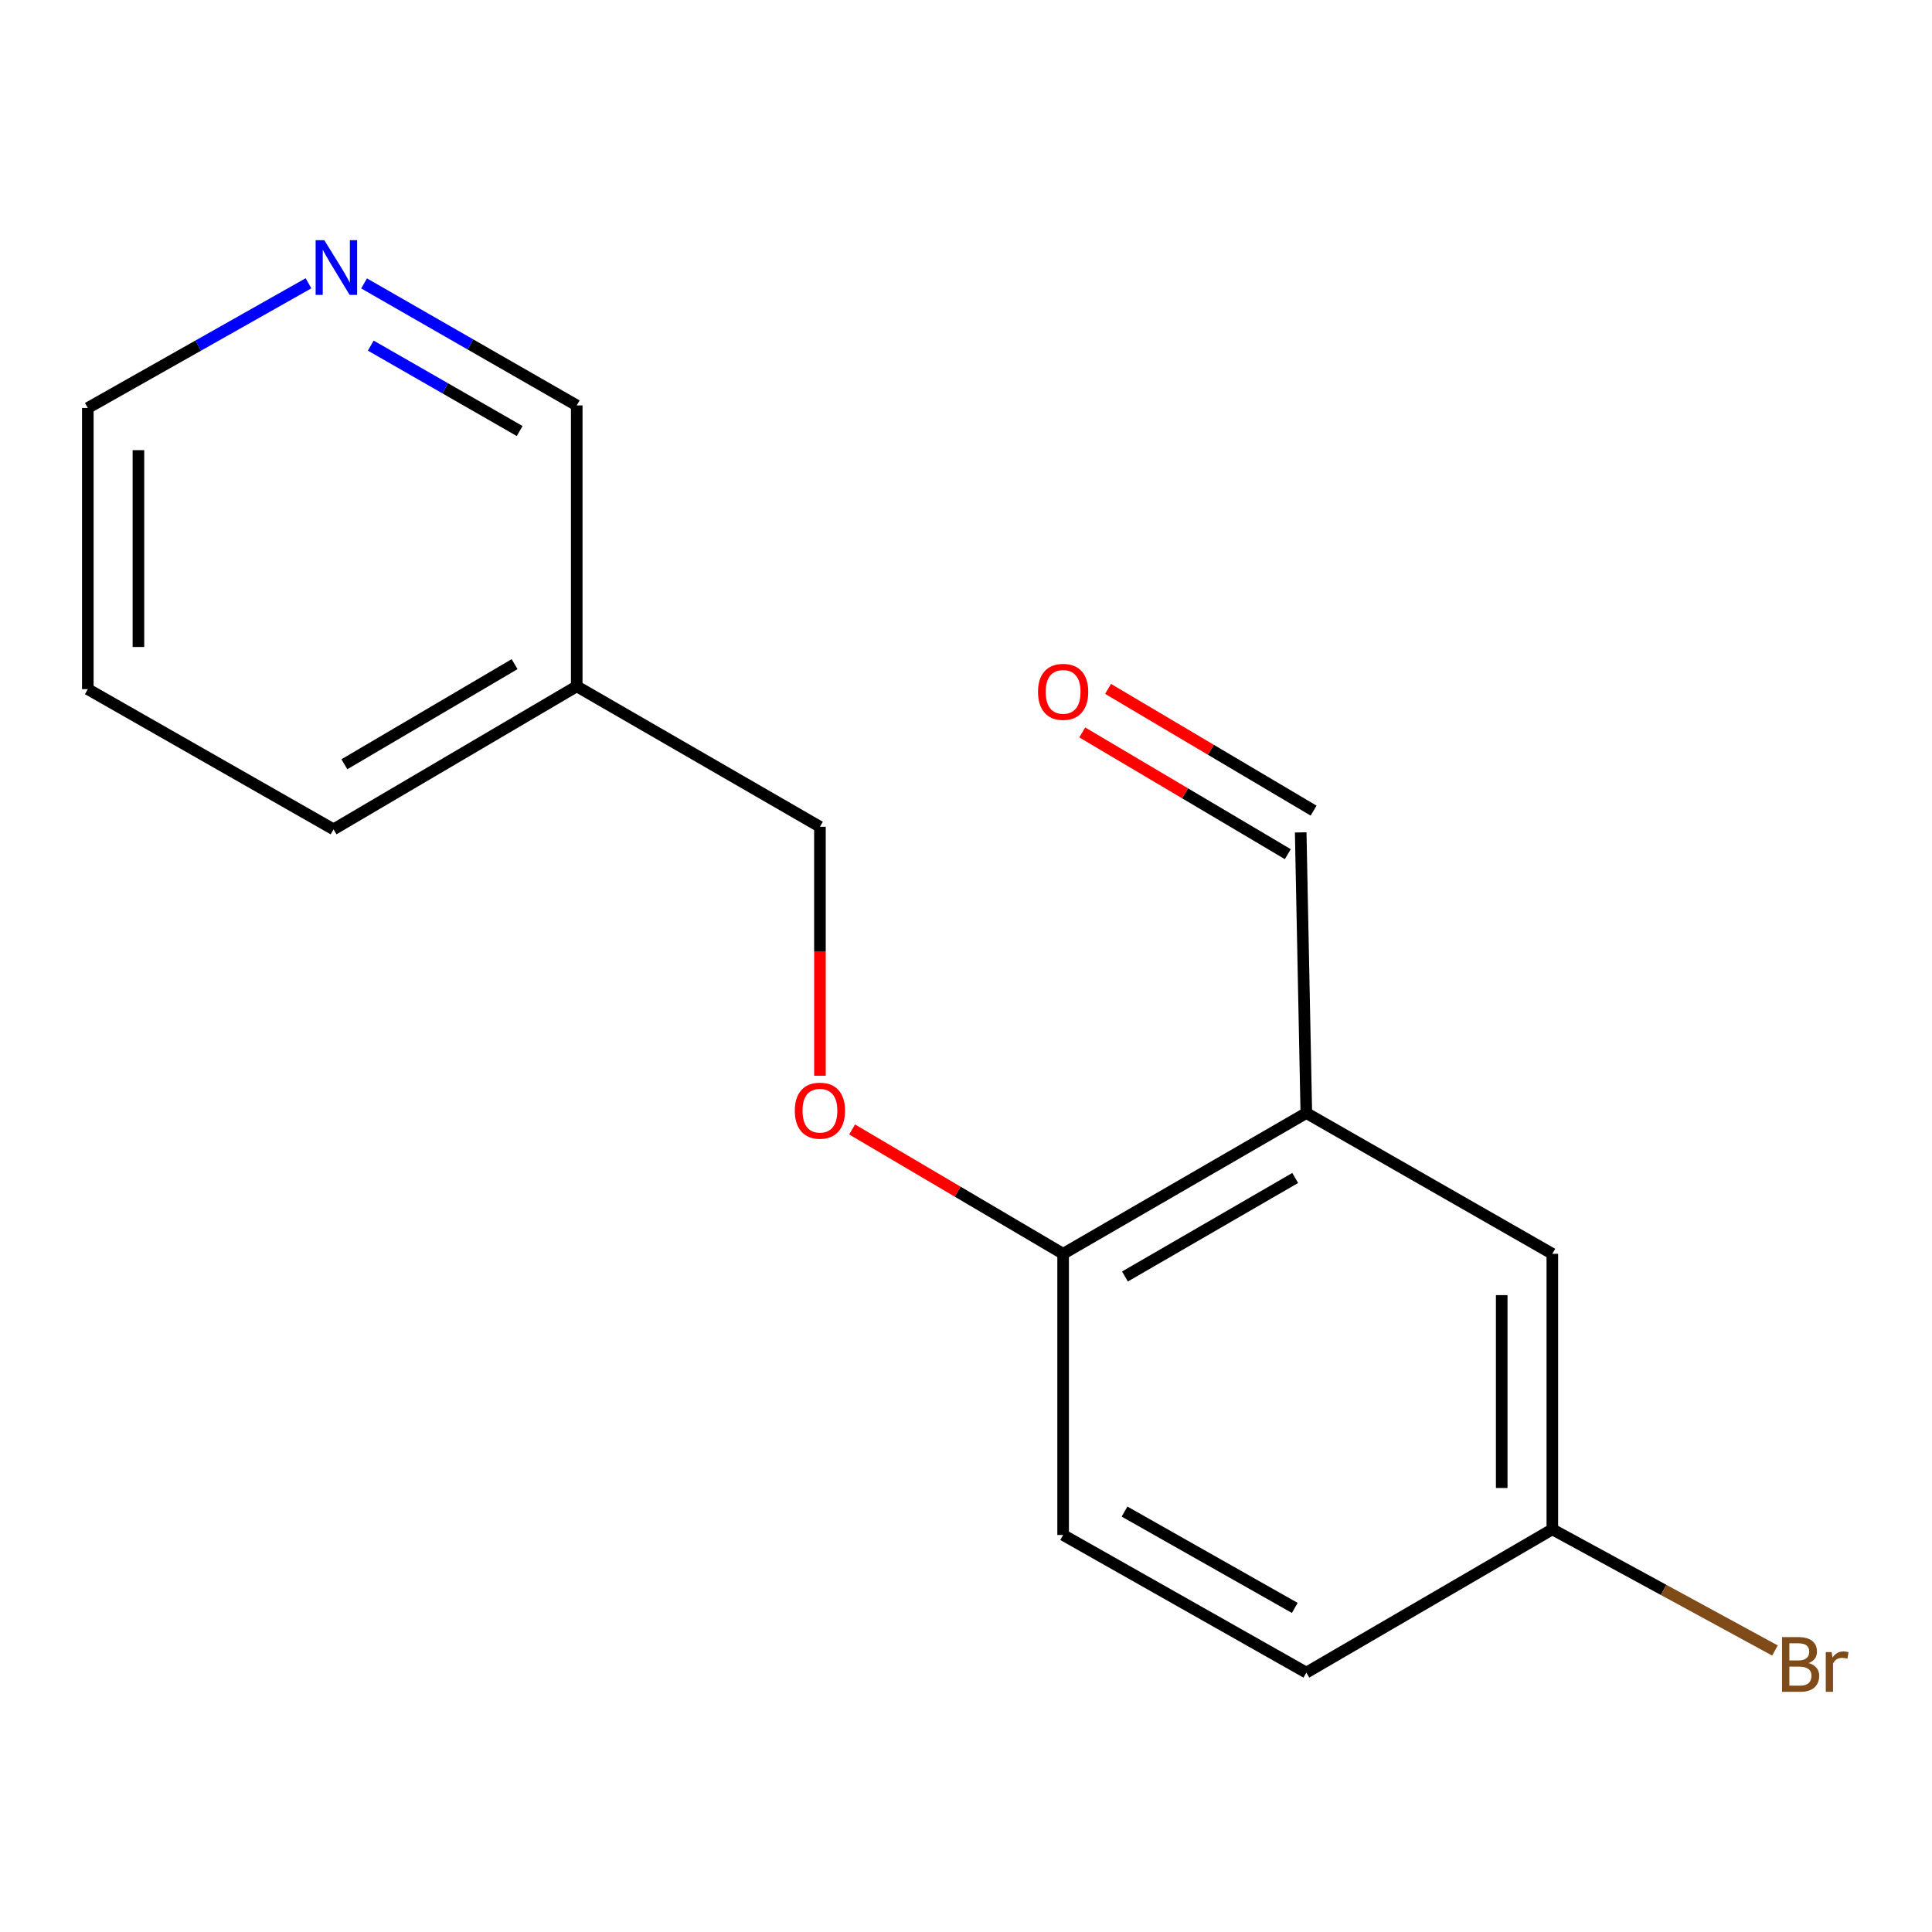 <?xml version='1.0' encoding='iso-8859-1'?>
<svg version='1.1' baseProfile='full'
              xmlns='http://www.w3.org/2000/svg'
                      xmlns:rdkit='http://www.rdkit.org/xml'
                      xmlns:xlink='http://www.w3.org/1999/xlink'
                  xml:space='preserve'
width='1000px' height='1000px' viewBox='0 0 1000 1000'>
<!-- END OF HEADER -->
<rect style='opacity:1.0;fill:#FFFFFF;stroke:none' width='1000' height='1000' x='0' y='0'> </rect>
<path class='bond-0' d='M 676.151,576.11 L 550.274,648.967' style='fill:none;fill-rule:evenodd;stroke:#000000;stroke-width:6px;stroke-linecap:butt;stroke-linejoin:miter;stroke-opacity:1' />
<path class='bond-0' d='M 670.393,609.712 L 582.278,660.712' style='fill:none;fill-rule:evenodd;stroke:#000000;stroke-width:6px;stroke-linecap:butt;stroke-linejoin:miter;stroke-opacity:1' />
<path class='bond-1' d='M 676.151,576.11 L 803.484,648.967' style='fill:none;fill-rule:evenodd;stroke:#000000;stroke-width:6px;stroke-linecap:butt;stroke-linejoin:miter;stroke-opacity:1' />
<path class='bond-4' d='M 676.151,576.11 L 673.24,430.847' style='fill:none;fill-rule:evenodd;stroke:#000000;stroke-width:6px;stroke-linecap:butt;stroke-linejoin:miter;stroke-opacity:1' />
<path class='bond-2' d='M 550.274,648.967 L 495.661,616.79' style='fill:none;fill-rule:evenodd;stroke:#000000;stroke-width:6px;stroke-linecap:butt;stroke-linejoin:miter;stroke-opacity:1' />
<path class='bond-2' d='M 495.661,616.79 L 441.049,584.612' style='fill:none;fill-rule:evenodd;stroke:#FF0000;stroke-width:6px;stroke-linecap:butt;stroke-linejoin:miter;stroke-opacity:1' />
<path class='bond-5' d='M 550.274,648.967 L 550.274,794.507' style='fill:none;fill-rule:evenodd;stroke:#000000;stroke-width:6px;stroke-linecap:butt;stroke-linejoin:miter;stroke-opacity:1' />
<path class='bond-8' d='M 803.484,648.967 L 803.484,791.582' style='fill:none;fill-rule:evenodd;stroke:#000000;stroke-width:6px;stroke-linecap:butt;stroke-linejoin:miter;stroke-opacity:1' />
<path class='bond-8' d='M 777.287,670.359 L 777.287,770.189' style='fill:none;fill-rule:evenodd;stroke:#000000;stroke-width:6px;stroke-linecap:butt;stroke-linejoin:miter;stroke-opacity:1' />
<path class='bond-9' d='M 424.396,556.809 L 424.396,492.372' style='fill:none;fill-rule:evenodd;stroke:#FF0000;stroke-width:6px;stroke-linecap:butt;stroke-linejoin:miter;stroke-opacity:1' />
<path class='bond-9' d='M 424.396,492.372 L 424.396,427.936' style='fill:none;fill-rule:evenodd;stroke:#000000;stroke-width:6px;stroke-linecap:butt;stroke-linejoin:miter;stroke-opacity:1' />
<path class='bond-3' d='M 188.437,146.691 L 243.478,178.268' style='fill:none;fill-rule:evenodd;stroke:#0000FF;stroke-width:6px;stroke-linecap:butt;stroke-linejoin:miter;stroke-opacity:1' />
<path class='bond-3' d='M 243.478,178.268 L 298.519,209.845' style='fill:none;fill-rule:evenodd;stroke:#000000;stroke-width:6px;stroke-linecap:butt;stroke-linejoin:miter;stroke-opacity:1' />
<path class='bond-3' d='M 191.913,178.887 L 230.442,200.991' style='fill:none;fill-rule:evenodd;stroke:#0000FF;stroke-width:6px;stroke-linecap:butt;stroke-linejoin:miter;stroke-opacity:1' />
<path class='bond-3' d='M 230.442,200.991 L 268.97,223.095' style='fill:none;fill-rule:evenodd;stroke:#000000;stroke-width:6px;stroke-linecap:butt;stroke-linejoin:miter;stroke-opacity:1' />
<path class='bond-17' d='M 159.677,146.628 L 102.566,178.899' style='fill:none;fill-rule:evenodd;stroke:#0000FF;stroke-width:6px;stroke-linecap:butt;stroke-linejoin:miter;stroke-opacity:1' />
<path class='bond-17' d='M 102.566,178.899 L 45.455,211.169' style='fill:none;fill-rule:evenodd;stroke:#000000;stroke-width:6px;stroke-linecap:butt;stroke-linejoin:miter;stroke-opacity:1' />
<path class='bond-6' d='M 679.915,419.577 L 626.718,388.07' style='fill:none;fill-rule:evenodd;stroke:#000000;stroke-width:6px;stroke-linecap:butt;stroke-linejoin:miter;stroke-opacity:1' />
<path class='bond-6' d='M 626.718,388.07 L 573.522,356.564' style='fill:none;fill-rule:evenodd;stroke:#FF0000;stroke-width:6px;stroke-linecap:butt;stroke-linejoin:miter;stroke-opacity:1' />
<path class='bond-6' d='M 666.565,442.117 L 613.369,410.611' style='fill:none;fill-rule:evenodd;stroke:#000000;stroke-width:6px;stroke-linecap:butt;stroke-linejoin:miter;stroke-opacity:1' />
<path class='bond-6' d='M 613.369,410.611 L 560.172,379.104' style='fill:none;fill-rule:evenodd;stroke:#FF0000;stroke-width:6px;stroke-linecap:butt;stroke-linejoin:miter;stroke-opacity:1' />
<path class='bond-16' d='M 550.274,794.507 L 676.151,865.734' style='fill:none;fill-rule:evenodd;stroke:#000000;stroke-width:6px;stroke-linecap:butt;stroke-linejoin:miter;stroke-opacity:1' />
<path class='bond-16' d='M 582.057,782.391 L 670.171,832.25' style='fill:none;fill-rule:evenodd;stroke:#000000;stroke-width:6px;stroke-linecap:butt;stroke-linejoin:miter;stroke-opacity:1' />
<path class='bond-7' d='M 298.519,355.239 L 424.396,427.936' style='fill:none;fill-rule:evenodd;stroke:#000000;stroke-width:6px;stroke-linecap:butt;stroke-linejoin:miter;stroke-opacity:1' />
<path class='bond-12' d='M 298.519,355.239 L 298.519,209.845' style='fill:none;fill-rule:evenodd;stroke:#000000;stroke-width:6px;stroke-linecap:butt;stroke-linejoin:miter;stroke-opacity:1' />
<path class='bond-14' d='M 298.519,355.239 L 172.642,429.26' style='fill:none;fill-rule:evenodd;stroke:#000000;stroke-width:6px;stroke-linecap:butt;stroke-linejoin:miter;stroke-opacity:1' />
<path class='bond-14' d='M 266.358,343.76 L 178.244,395.575' style='fill:none;fill-rule:evenodd;stroke:#000000;stroke-width:6px;stroke-linecap:butt;stroke-linejoin:miter;stroke-opacity:1' />
<path class='bond-10' d='M 803.484,791.582 L 676.151,865.734' style='fill:none;fill-rule:evenodd;stroke:#000000;stroke-width:6px;stroke-linecap:butt;stroke-linejoin:miter;stroke-opacity:1' />
<path class='bond-11' d='M 803.484,791.582 L 861.101,822.941' style='fill:none;fill-rule:evenodd;stroke:#000000;stroke-width:6px;stroke-linecap:butt;stroke-linejoin:miter;stroke-opacity:1' />
<path class='bond-11' d='M 861.101,822.941 L 918.718,854.301' style='fill:none;fill-rule:evenodd;stroke:#7F4C19;stroke-width:6px;stroke-linecap:butt;stroke-linejoin:miter;stroke-opacity:1' />
<path class='bond-13' d='M 45.455,211.169 L 45.455,356.709' style='fill:none;fill-rule:evenodd;stroke:#000000;stroke-width:6px;stroke-linecap:butt;stroke-linejoin:miter;stroke-opacity:1' />
<path class='bond-13' d='M 71.652,233 L 71.652,334.878' style='fill:none;fill-rule:evenodd;stroke:#000000;stroke-width:6px;stroke-linecap:butt;stroke-linejoin:miter;stroke-opacity:1' />
<path class='bond-15' d='M 172.642,429.26 L 45.455,356.709' style='fill:none;fill-rule:evenodd;stroke:#000000;stroke-width:6px;stroke-linecap:butt;stroke-linejoin:miter;stroke-opacity:1' />
<path  class='atom-3' d='M 411.396 574.88
Q 411.396 568.08, 414.756 564.28
Q 418.116 560.48, 424.396 560.48
Q 430.676 560.48, 434.036 564.28
Q 437.396 568.08, 437.396 574.88
Q 437.396 581.76, 433.996 585.68
Q 430.596 589.56, 424.396 589.56
Q 418.156 589.56, 414.756 585.68
Q 411.396 581.8, 411.396 574.88
M 424.396 586.36
Q 428.716 586.36, 431.036 583.48
Q 433.396 580.56, 433.396 574.88
Q 433.396 569.32, 431.036 566.52
Q 428.716 563.68, 424.396 563.68
Q 420.076 563.68, 417.716 566.48
Q 415.396 569.28, 415.396 574.88
Q 415.396 580.6, 417.716 583.48
Q 420.076 586.36, 424.396 586.36
' fill='#FF0000'/>
<path  class='atom-4' d='M 167.852 124.312
L 177.132 139.312
Q 178.052 140.792, 179.532 143.472
Q 181.012 146.152, 181.092 146.312
L 181.092 124.312
L 184.852 124.312
L 184.852 152.632
L 180.972 152.632
L 171.012 136.232
Q 169.852 134.312, 168.612 132.112
Q 167.412 129.912, 167.052 129.232
L 167.052 152.632
L 163.372 152.632
L 163.372 124.312
L 167.852 124.312
' fill='#0000FF'/>
<path  class='atom-7' d='M 537.274 358.099
Q 537.274 351.299, 540.634 347.499
Q 543.994 343.699, 550.274 343.699
Q 556.554 343.699, 559.914 347.499
Q 563.274 351.299, 563.274 358.099
Q 563.274 364.979, 559.874 368.899
Q 556.474 372.779, 550.274 372.779
Q 544.034 372.779, 540.634 368.899
Q 537.274 365.019, 537.274 358.099
M 550.274 369.579
Q 554.594 369.579, 556.914 366.699
Q 559.274 363.779, 559.274 358.099
Q 559.274 352.539, 556.914 349.739
Q 554.594 346.899, 550.274 346.899
Q 545.954 346.899, 543.594 349.699
Q 541.274 352.499, 541.274 358.099
Q 541.274 363.819, 543.594 366.699
Q 545.954 369.579, 550.274 369.579
' fill='#FF0000'/>
<path  class='atom-12' d='M 936.135 860.808
Q 938.855 861.568, 940.215 863.248
Q 941.615 864.888, 941.615 867.328
Q 941.615 871.248, 939.095 873.488
Q 936.615 875.688, 931.895 875.688
L 922.375 875.688
L 922.375 847.368
L 930.735 847.368
Q 935.575 847.368, 938.015 849.328
Q 940.455 851.288, 940.455 854.888
Q 940.455 859.168, 936.135 860.808
M 926.175 850.568
L 926.175 859.448
L 930.735 859.448
Q 933.535 859.448, 934.975 858.328
Q 936.455 857.168, 936.455 854.888
Q 936.455 850.568, 930.735 850.568
L 926.175 850.568
M 931.895 872.488
Q 934.655 872.488, 936.135 871.168
Q 937.615 869.848, 937.615 867.328
Q 937.615 865.008, 935.975 863.848
Q 934.375 862.648, 931.295 862.648
L 926.175 862.648
L 926.175 872.488
L 931.895 872.488
' fill='#7F4C19'/>
<path  class='atom-12' d='M 948.055 855.128
L 948.495 857.968
Q 950.655 854.768, 954.175 854.768
Q 955.295 854.768, 956.815 855.168
L 956.215 858.528
Q 954.495 858.128, 953.535 858.128
Q 951.855 858.128, 950.735 858.808
Q 949.655 859.448, 948.775 861.008
L 948.775 875.688
L 945.015 875.688
L 945.015 855.128
L 948.055 855.128
' fill='#7F4C19'/>
</svg>
